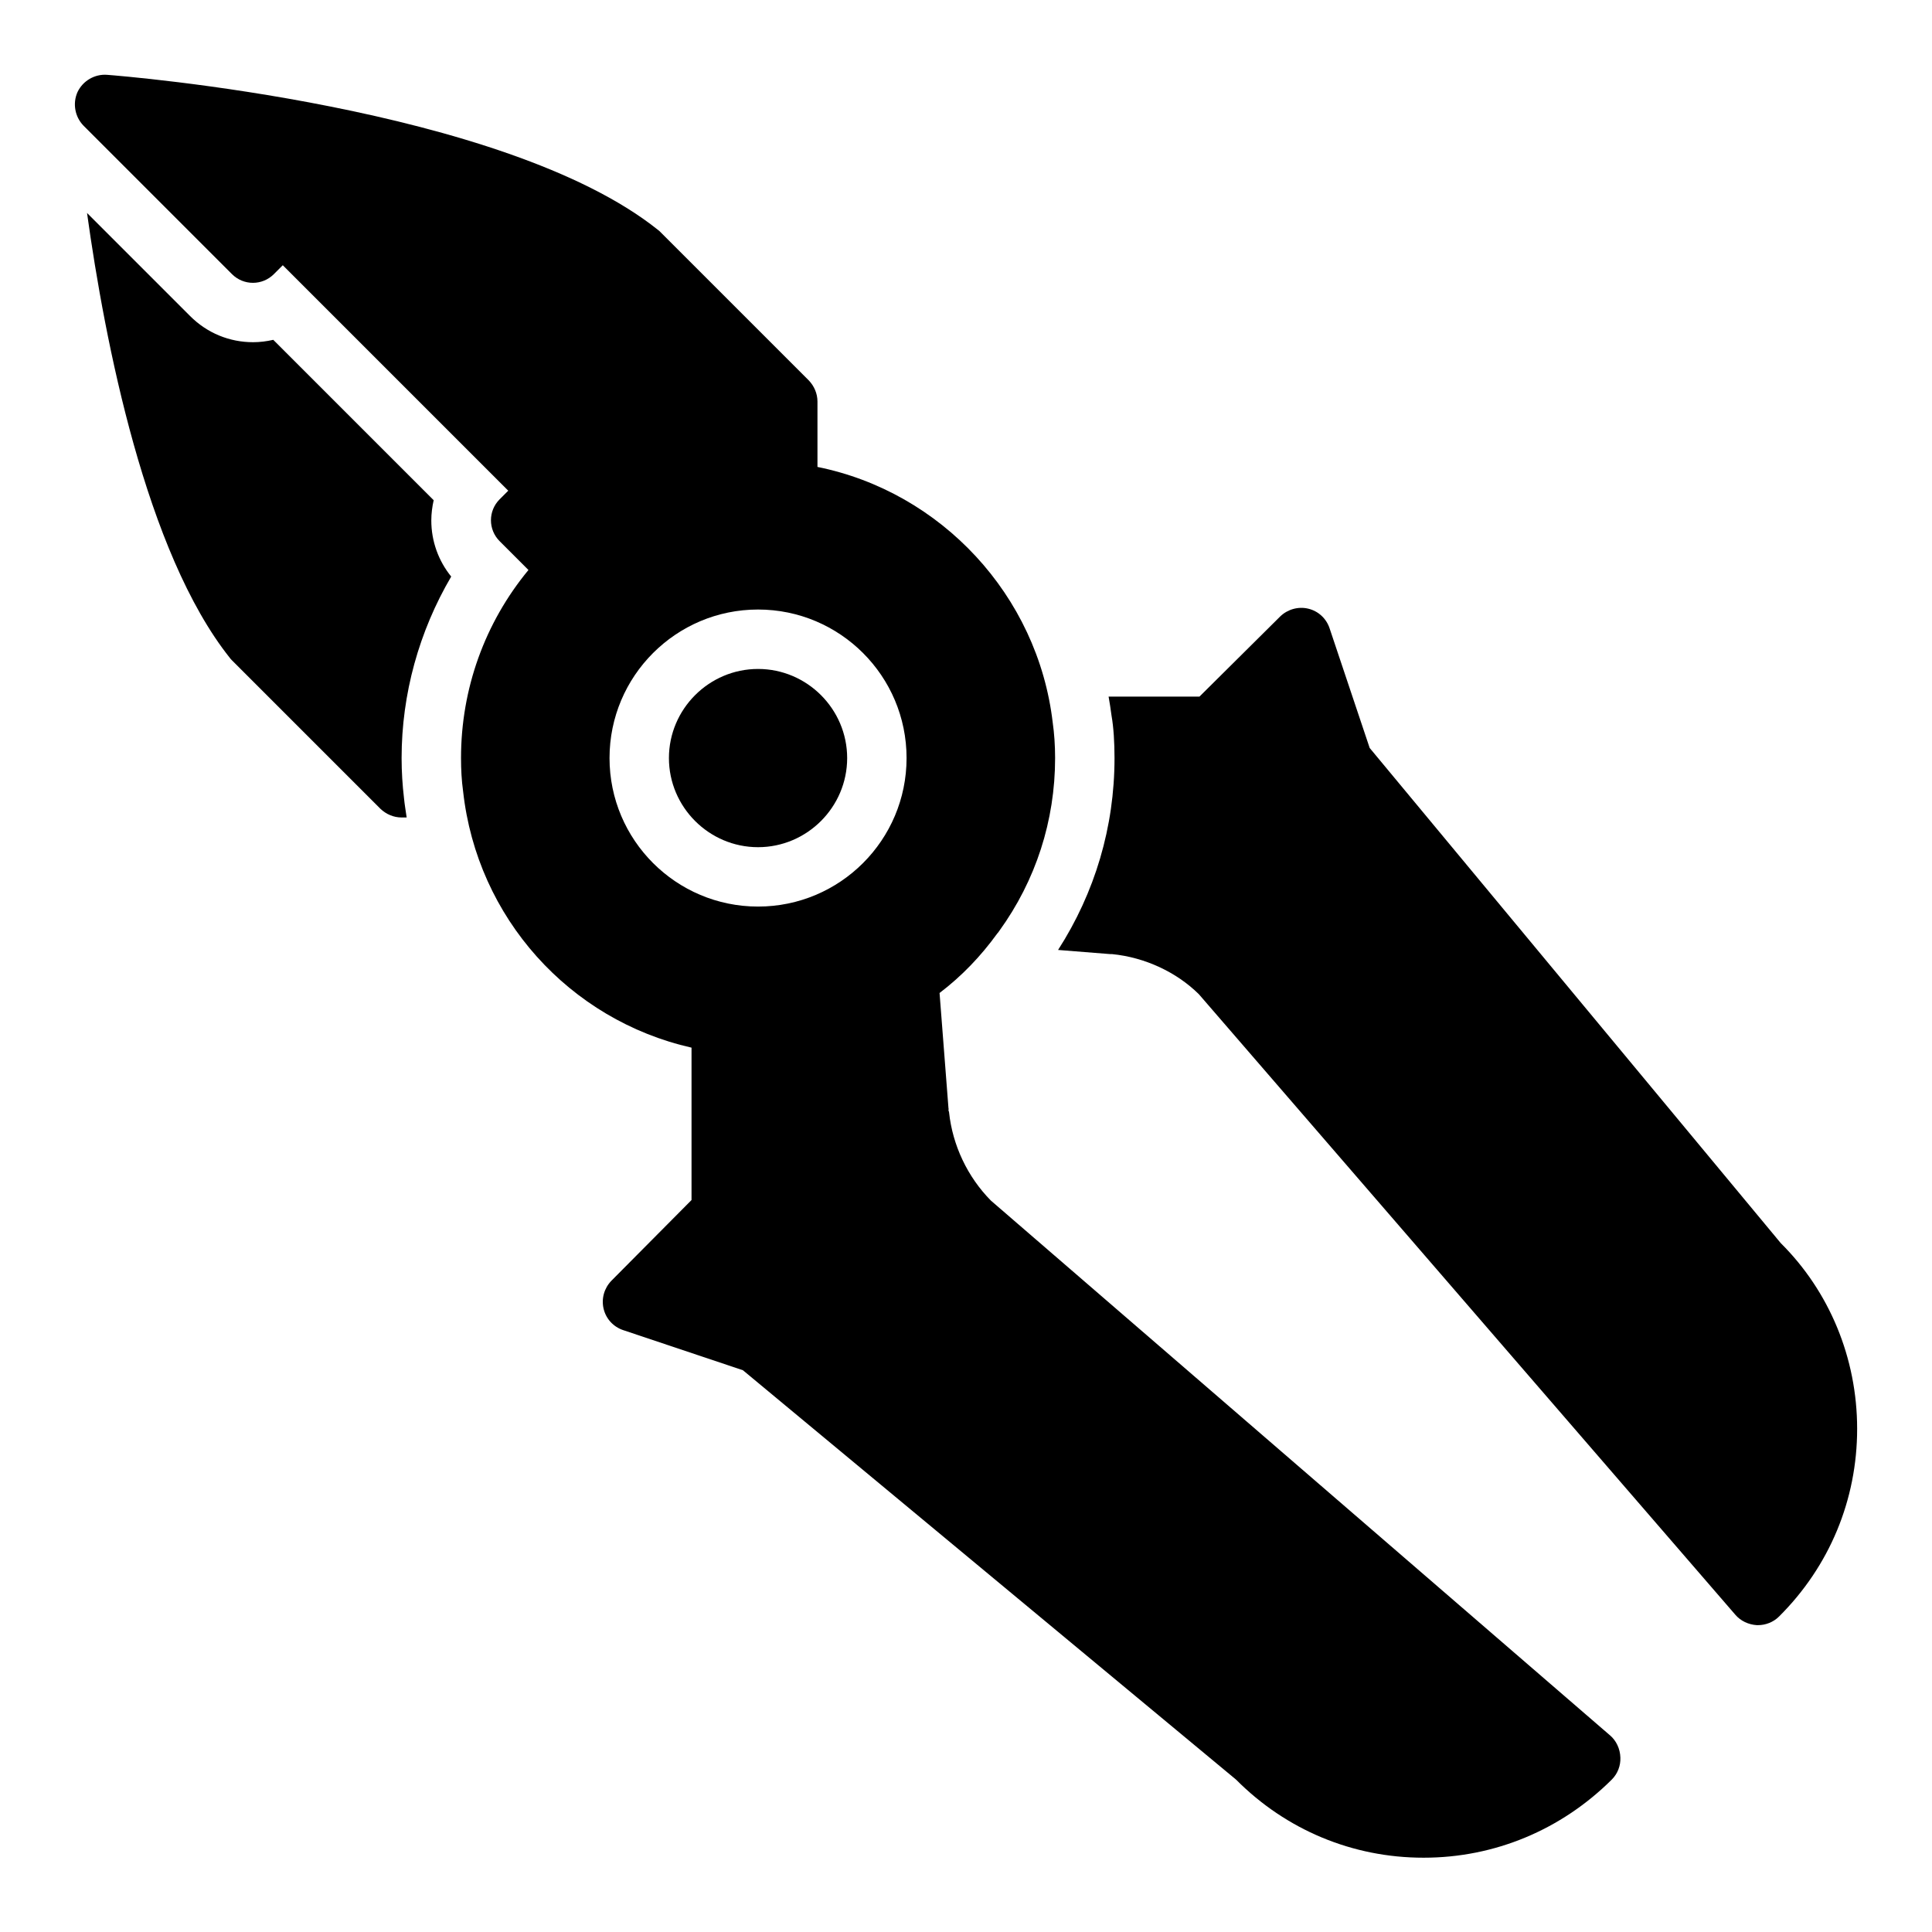 <?xml version="1.0" encoding="UTF-8"?>
<!-- Uploaded to: ICON Repo, www.iconrepo.com, Generator: ICON Repo Mixer Tools -->
<svg fill="#000000" width="800px" height="800px" version="1.1" viewBox="144 144 512 512" xmlns="http://www.w3.org/2000/svg">
 <g>
  <path d="m570.66 603.88-164.05-141.7c-6.219-6.297-10.156-14.641-11.098-23.379 0-0.234-0.156-0.395-0.156-0.551s0.078-0.395 0-0.551l-2.363-30.543c5.902-4.488 10.941-9.762 15.273-15.742 0.234-0.234 0.395-0.473 0.551-0.707 9.68-13.387 14.797-29.211 14.797-45.82 0-3.387-0.234-6.613-0.629-9.367-3.938-33.77-29.598-61.164-62.348-67.777v-17.32c0-2.125-0.867-4.094-2.281-5.59l-39.359-39.359c-0.234-0.234-0.395-0.395-0.629-0.551-40.855-32.668-141.78-40.777-146.03-41.094-3.227-0.234-6.375 1.578-7.793 4.566-1.34 2.992-0.711 6.535 1.574 8.898l39.359 39.359c3.07 3.07 8.031 3.07 11.098 0l2.363-2.363 59.75 59.75-2.281 2.281c-3.07 3.07-3.07 8.031 0 11.098l7.637 7.637c-11.574 14.016-17.871 31.488-17.871 49.832 0 2.992 0.156 5.984 0.551 8.816 3.699 33.535 28.184 60.613 60.535 67.938v40.383l-21.254 21.41c-1.891 1.969-2.676 4.723-2.047 7.398 0.629 2.676 2.598 4.801 5.195 5.668l31.723 10.629 130.68 108.48c13.305 13.383 30.938 20.703 49.672 20.703h0.078c18.812 0 36.449-7.398 49.828-20.703 1.574-1.574 2.363-3.699 2.281-5.824-0.074-2.363-1.098-4.488-2.75-5.906zm-225.77-219.63c-21.727 0-39.359-17.633-39.359-39.359 0-21.727 17.633-39.359 39.359-39.359 21.727 0 39.359 17.633 39.359 39.359 0 21.727-17.633 39.359-39.359 39.359z"/>
  <path d="m251.77 360.64h-1.34c-2.125 0-4.094-0.867-5.59-2.281l-39.359-39.359c-0.234-0.234-0.395-0.395-0.551-0.629-22.277-27.945-33.141-83.918-37.863-117.93l27.316 27.316c4.484 4.488 10.391 6.93 16.688 6.93 1.812 0 3.621-0.234 5.352-0.629l42.508 42.508c-0.391 1.73-0.629 3.543-0.629 5.352 0 5.512 1.891 10.707 5.273 14.879-8.5 14.484-13.145 31.094-13.145 48.098 0 3.621 0.234 7.242 0.629 10.547 0.16 1.734 0.473 3.465 0.711 5.195zm364.16 112.81-108.95-131.23-10.629-31.723c-0.867-2.598-2.992-4.566-5.668-5.195-2.598-0.629-5.434 0.156-7.398 2.047l-21.41 21.254h-24.086c0.316 1.73 0.551 3.387 0.789 5.117 0.543 3.066 0.781 7.082 0.781 11.176 0 18.262-5.195 35.66-14.957 50.852l13.855 1.102h0.395 0.078c8.738 0.867 17.082 4.801 22.984 10.629l142.17 164.45c1.418 1.652 3.465 2.598 5.668 2.754h0.316c2.047 0 4.094-0.789 5.59-2.281 13.383-13.305 20.703-30.938 20.703-49.75s-7.402-36.449-20.23-49.199zm-271.04-152.17c-12.988 0-23.617 10.629-23.617 23.617s10.629 23.617 23.617 23.617 23.617-10.629 23.617-23.617-10.629-23.617-23.617-23.617z"/>
 </g>
</svg>